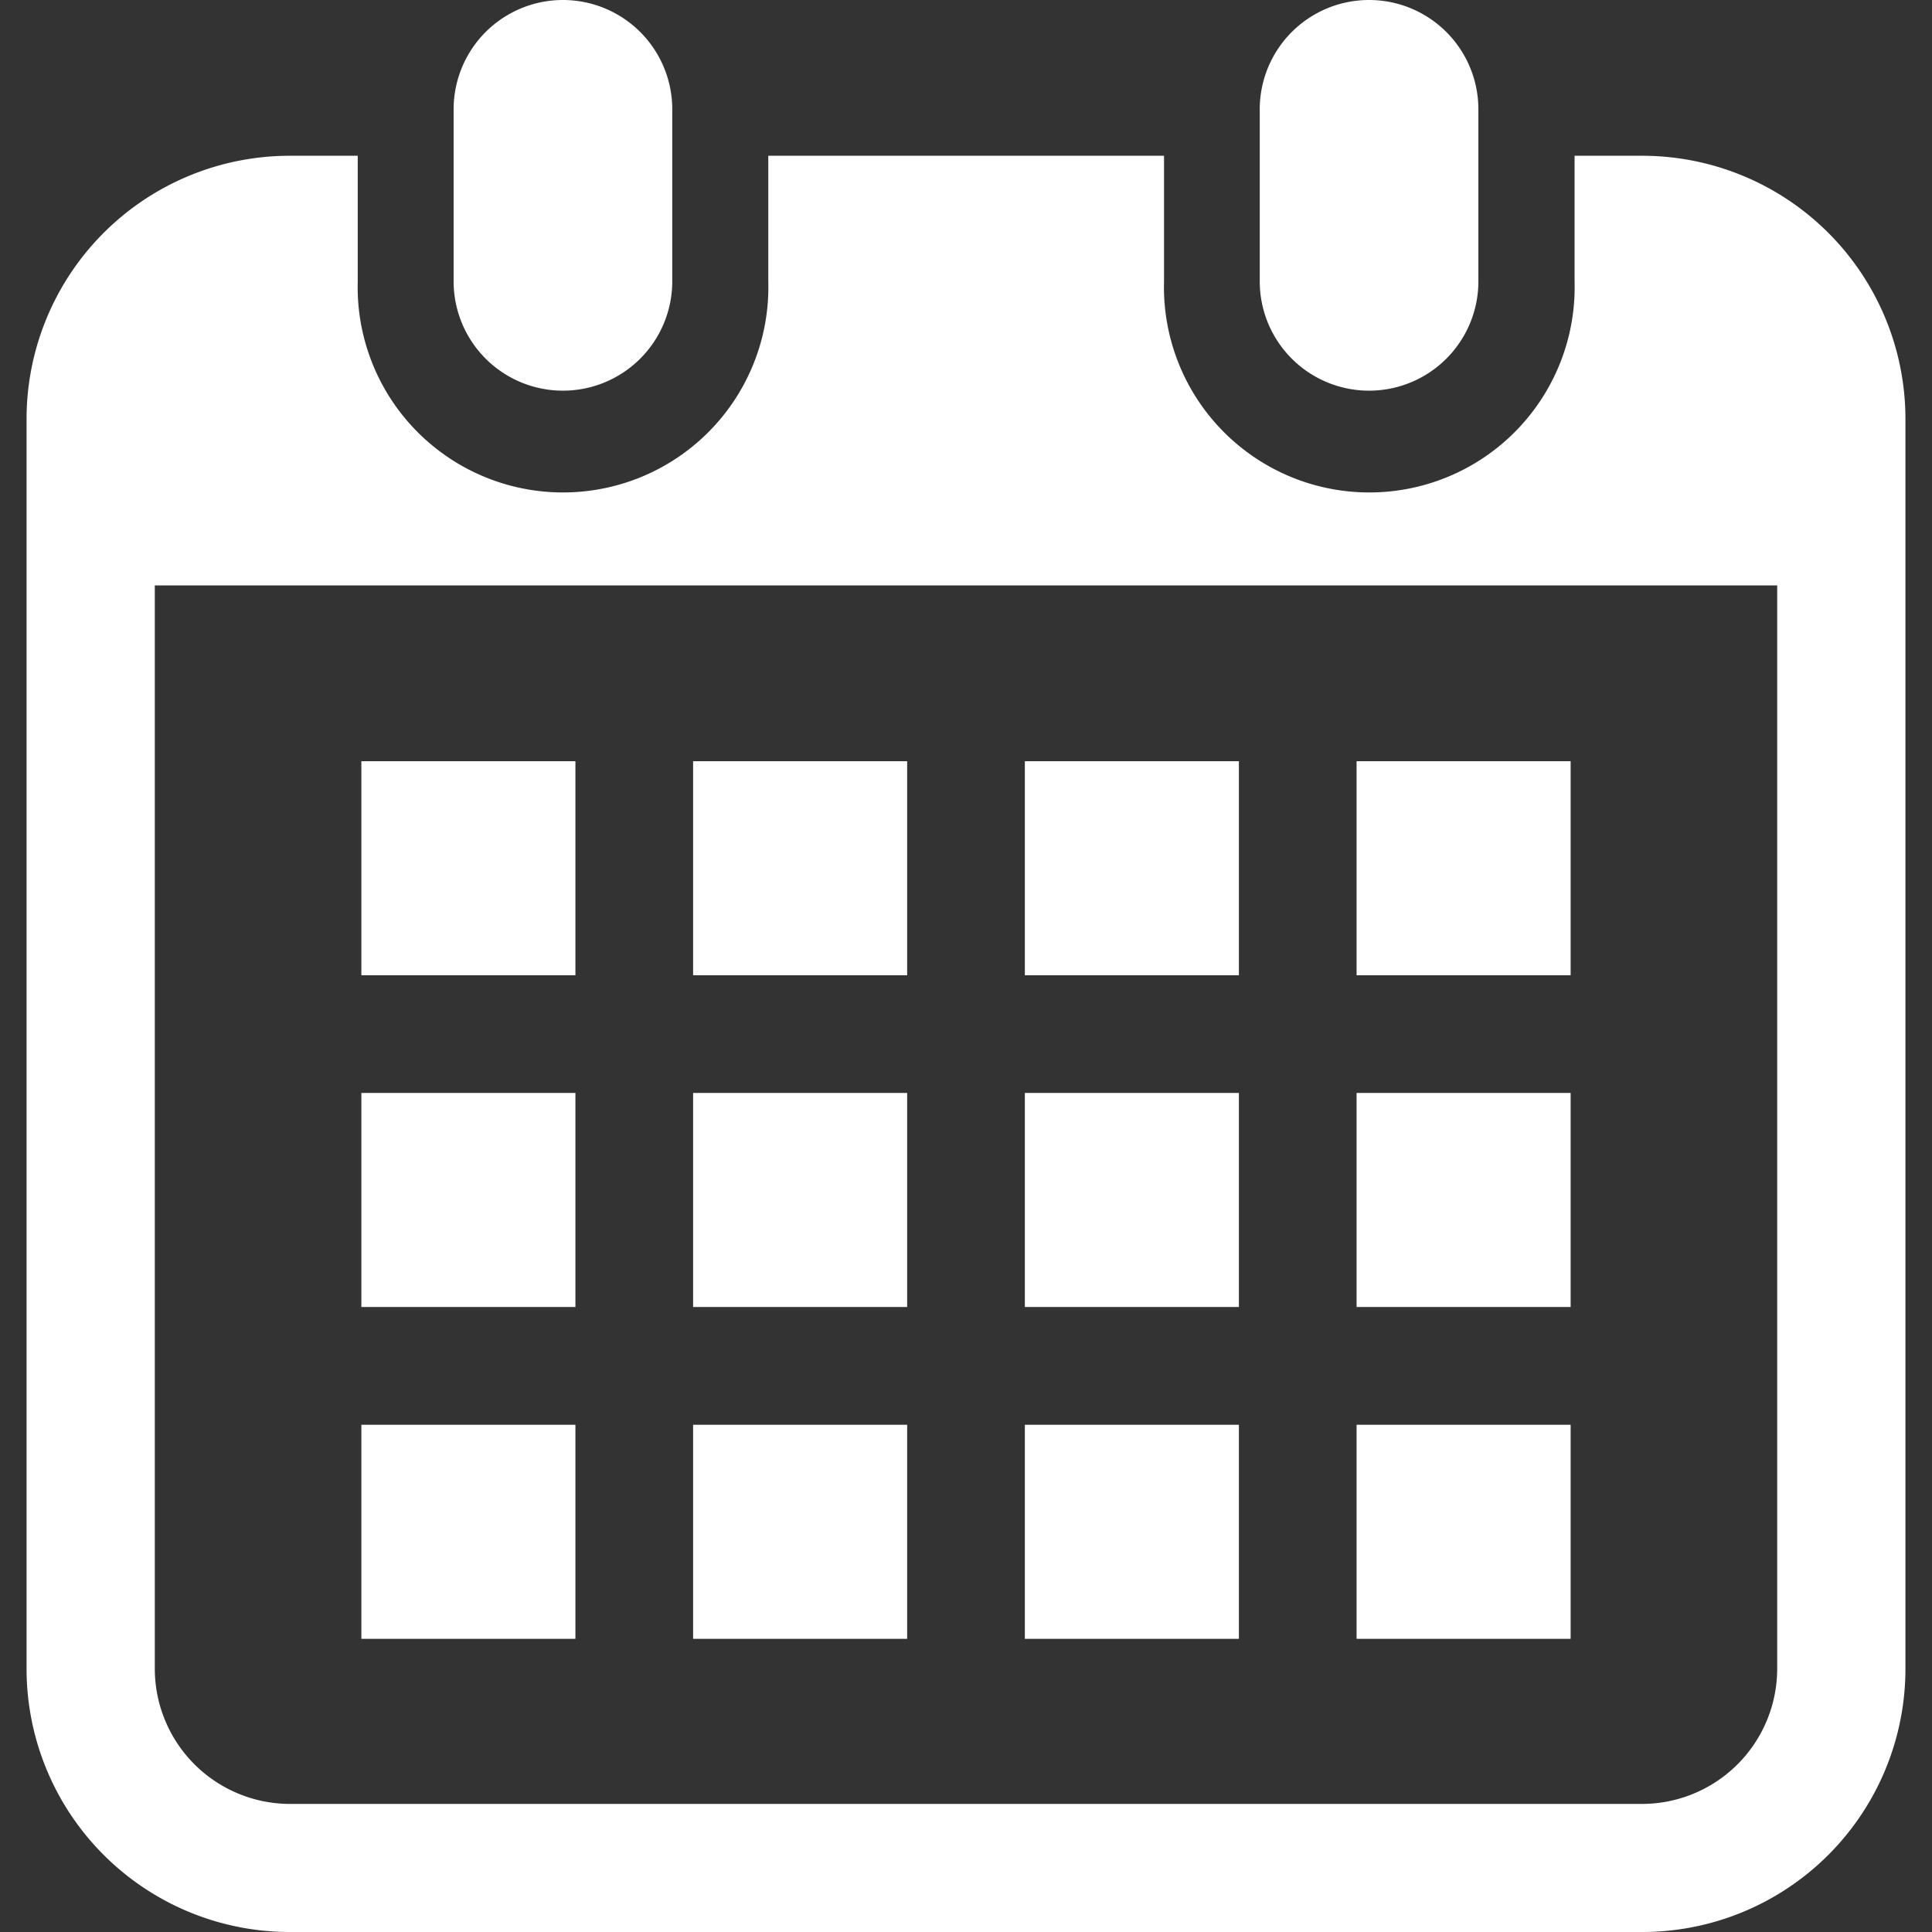 <svg xmlns="http://www.w3.org/2000/svg" xmlns:xlink="http://www.w3.org/1999/xlink" width="24" height="24" viewBox="0 0 24 24">
  <rect x="0" y="0" width="24" height="24" fill="#333333" stroke="none"/>
  <defs>
    <clipPath id="clip-path">
      <rect id="長方形_356" data-name="長方形 356" width="24" height="24" transform="translate(467 316)" fill="#bcbcbc"/>
    </clipPath>
  </defs>
  <g id="icon-calendar" transform="translate(-467 -316)" clip-path="url(#clip-path)">
    <g id="カレンダーのフリーアイコン4" transform="translate(467 316)">
      <path id="パス_779" data-name="パス 779" d="M6.993,4.853A1.358,1.358,0,0,0,8.351,3.495V1.358a1.358,1.358,0,0,0-2.716,0V3.495A1.358,1.358,0,0,0,6.993,4.853Z" fill="#fff"/>
      <path id="パス_780" data-name="パス 780" d="M17.007,4.853a1.358,1.358,0,0,0,1.358-1.358V1.358a1.358,1.358,0,0,0-2.716,0V3.495A1.358,1.358,0,0,0,17.007,4.853Z" fill="#fff"/>
      <path id="パス_781" data-name="パス 781" d="M20.4,1.935h-.84V3.495a2.551,2.551,0,1,1-5.1,0V1.935H9.544V3.495a2.551,2.551,0,1,1-5.1,0V1.935H3.6a3.27,3.27,0,0,0-3.27,3.27V20.73A3.27,3.27,0,0,0,3.6,24H20.4a3.27,3.27,0,0,0,3.27-3.27V5.205A3.27,3.27,0,0,0,20.4,1.935ZM22.077,20.73A1.681,1.681,0,0,1,20.4,22.409H3.6A1.681,1.681,0,0,1,1.923,20.73V7.272H22.077Z" fill="#fff"/>
      <rect id="長方形_357" data-name="長方形 357" width="2.659" height="2.659" transform="translate(8.61 17.699)" fill="#fff"/>
      <rect id="長方形_358" data-name="長方形 358" width="2.659" height="2.659" transform="translate(8.61 13.577)" fill="#fff"/>
      <rect id="長方形_359" data-name="長方形 359" width="2.659" height="2.659" transform="translate(4.489 17.699)" fill="#fff"/>
      <rect id="長方形_360" data-name="長方形 360" width="2.659" height="2.659" transform="translate(4.489 13.577)" fill="#fff"/>
      <rect id="長方形_361" data-name="長方形 361" width="2.659" height="2.659" transform="translate(16.852 9.456)" fill="#fff"/>
      <rect id="長方形_362" data-name="長方形 362" width="2.659" height="2.659" transform="translate(12.731 9.456)" fill="#fff"/>
      <rect id="長方形_363" data-name="長方形 363" width="2.659" height="2.659" transform="translate(12.731 13.577)" fill="#fff"/>
      <rect id="長方形_364" data-name="長方形 364" width="2.659" height="2.659" transform="translate(16.852 17.699)" fill="#fff"/>
      <rect id="長方形_365" data-name="長方形 365" width="2.659" height="2.659" transform="translate(16.852 13.577)" fill="#fff"/>
      <rect id="長方形_366" data-name="長方形 366" width="2.659" height="2.659" transform="translate(12.731 17.699)" fill="#fff"/>
      <rect id="長方形_367" data-name="長方形 367" width="2.659" height="2.659" transform="translate(8.61 9.456)" fill="#fff"/>
      <rect id="長方形_368" data-name="長方形 368" width="2.659" height="2.659" transform="translate(4.489 9.456)" fill="#fff"/>
    </g>
  </g>
</svg>
